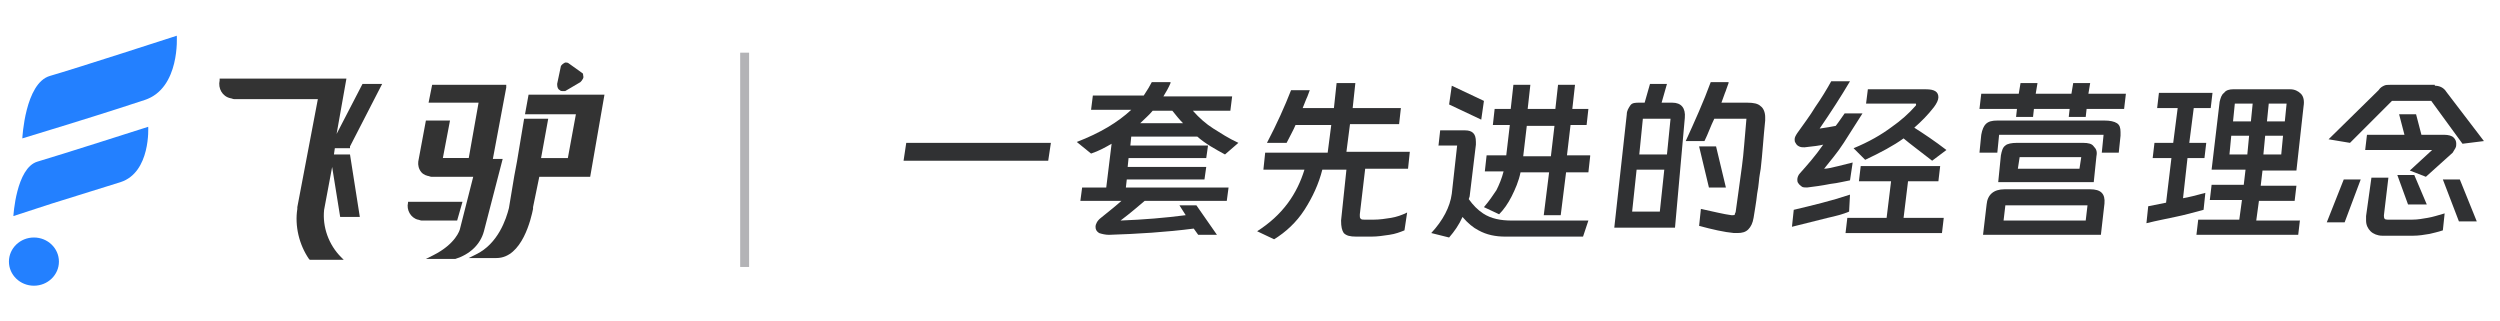 <?xml version="1.0" encoding="utf-8"?>
<!-- Generator: Adobe Illustrator 26.2.1, SVG Export Plug-In . SVG Version: 6.00 Build 0)  -->
<svg version="1.1" id="图层_1" xmlns="http://www.w3.org/2000/svg" xmlns:xlink="http://www.w3.org/1999/xlink" x="0px" y="0px"
	 viewBox="0 0 280 36" style="enable-background:new 0 0 280 36;" xml:space="preserve">
<style type="text/css">
	.st0{enable-background:new    ;}
	.st1{fill:#303133;}
	.st2{opacity:0.4;fill:#43424A;enable-background:new    ;}
	.st3{fill:#2380FF;}
	.st4{fill:#333333;}
</style>
<g id="组_12019" transform="translate(-64 -35)">
	<g id="组_12018" transform="translate(21 -5)">
		<g class="st0">
			<path class="st1" d="M160.7,56l-0.3,2h-16.2l0.3-2H160.7z"/>
			<path class="st1" d="M174.1,49.3c-0.2,0.5-0.5,1-0.8,1.5h7.7l-0.2,1.6h-4.2c0.7,0.8,1.5,1.5,2.3,2c0.8,0.5,1.7,1.1,2.8,1.6
				l-1.5,1.3c-1.1-0.6-2.2-1.2-3.1-2h-7.4l-0.1,1h8.7l-0.2,1.4h-8.7l-0.1,1h8.8l-0.2,1.4h-8.7l-0.1,0.9h11.5l-0.2,1.5h-9.2
				c-0.6,0.5-1.5,1.3-2.7,2.2c2.6-0.1,5-0.3,7.3-0.6l-0.7-1.1h1.9l2.3,3.3h-2.1l-0.5-0.7c-3.1,0.4-6.3,0.6-9.5,0.7
				c-0.4,0-0.8-0.1-1.1-0.2c-0.3-0.2-0.4-0.4-0.4-0.7c0-0.3,0.2-0.7,0.6-1c0.6-0.5,1.4-1.1,2.3-1.9H164l0.2-1.5h2.7l0.6-4.9
				c-0.7,0.4-1.4,0.8-2.3,1.1l-1.6-1.3c2.6-1,4.6-2.2,6.1-3.6h-4.5l0.2-1.6h5.7c0.4-0.6,0.7-1.1,0.9-1.5H174.1z M175.5,53.8
				c-0.4-0.4-0.8-0.9-1.2-1.4h-2.2c-0.4,0.5-0.9,0.9-1.4,1.4H175.5z"/>
			<path class="st1" d="M200.9,57l-0.2,1.9h-4.8l-0.6,5.1c0,0,0,0.1,0,0.2c0,0.1,0,0.2,0.1,0.3c0.1,0.1,0.2,0.1,0.4,0.1h1.1
				c0.6,0,1.3-0.1,1.9-0.2c0.6-0.1,1.2-0.3,1.8-0.6l-0.3,2c-0.5,0.2-1,0.4-1.7,0.5s-1.3,0.2-2,0.2h-1.7c-0.7,0-1.1-0.1-1.4-0.4
				c-0.2-0.3-0.3-0.7-0.3-1.4l0.6-5.7h-2.7c-0.4,1.6-1.1,3.1-2,4.5c-0.9,1.4-2.1,2.5-3.4,3.3l-1.9-0.9c1.4-0.9,2.5-1.9,3.4-3.1
				c0.9-1.2,1.5-2.5,1.9-3.8h-4.6l0.2-1.9h7l0.4-3.1h-4c-0.2,0.5-0.6,1.2-1,2h-2.2c1.1-2.1,2-4.1,2.7-5.9h2.1
				c-0.1,0.2-0.2,0.6-0.4,1l-0.4,1h3.5l0.3-2.8h2.1l-0.3,2.8h5.4l-0.2,1.8h-5.5l-0.4,3.1H200.9z"/>
			<path class="st1" d="M204.1,56.4l0.2-1.8h2.8c0.4,0,0.7,0.1,0.9,0.3c0.2,0.2,0.3,0.5,0.3,1c0,0.1,0,0.3,0,0.3l-0.7,5.8l-0.1,0.3
				c0.5,0.7,1,1.2,1.6,1.6c0.9,0.6,2,0.8,3.2,0.8h8.6l-0.6,1.8h-8.7c-1.1,0-2.1-0.2-3-0.7c-0.6-0.3-1.2-0.8-1.8-1.5
				c-0.4,0.9-0.9,1.6-1.5,2.3l-2-0.5c1.3-1.4,2.1-2.9,2.3-4.4l0.6-5.4H204.1z M205.6,49.6l3.6,1.7l-0.3,2.1l-3.6-1.7L205.6,49.6z
				 M221.1,57.5l-0.2,1.8h-2.5l-0.6,4.8h-1.9l0.6-4.8h-3.2c-0.2,1-0.6,1.9-1,2.7c-0.4,0.8-0.9,1.5-1.4,2l-1.7-0.8
				c0.6-0.7,1-1.3,1.4-1.9c0.3-0.6,0.6-1.3,0.8-2.1h-2.1l0.2-1.8h2.2l0.4-3.4h-1.9l0.2-1.8h1.8l0.3-2.7h1.9l-0.3,2.7h3.1l0.3-2.7
				h1.9l-0.3,2.7h1.8l-0.2,1.8h-1.8l-0.4,3.4H221.1z M217.1,54.1h-3.1l-0.4,3.4h3.1L217.1,54.1z"/>
			<path class="st1" d="M230.6,65.5h-6.8l1.4-12.7c0-0.4,0.2-0.7,0.4-1s0.6-0.3,1-0.3h0.6l0.6-2.1h1.9l-0.6,2.1h1.2
				c1,0,1.5,0.6,1.4,1.7L230.6,65.5z M226.3,59l-0.5,4.7h3.1l0.5-4.7H226.3z M230.1,53.3H227l-0.4,4h3.1L230.1,53.3z M236.6,49.3
				c-0.2,0.5-0.3,0.9-0.4,1.1l-0.4,1.1h2.9c0.7,0,1.2,0.1,1.5,0.4c0.3,0.2,0.5,0.7,0.5,1.2c0,0.2,0,0.3,0,0.4
				c-0.2,1.9-0.3,3.7-0.5,5.4l-0.1,0.6c-0.1,0.5-0.1,1.2-0.3,2.2c-0.1,1-0.3,2-0.4,2.7c-0.1,0.6-0.3,1-0.6,1.3
				c-0.3,0.3-0.7,0.4-1.2,0.4c-0.2,0-0.3,0-0.4,0c-1.1-0.1-2.4-0.4-3.9-0.8l0.2-1.9c1.4,0.3,2.6,0.6,3.4,0.7c0.1,0,0.1,0,0.2,0
				c0.1,0,0.2,0,0.2-0.1s0.1-0.2,0.1-0.3c0.2-1.3,0.4-3,0.7-5.1c0.2-1.4,0.3-3.2,0.5-5.3H235c-0.4,0.8-0.7,1.7-1.1,2.5h-2.1
				c1-2.2,2-4.4,2.8-6.6H236.6z M235.2,56.4l1.1,4.6h-1.9l-1.1-4.6H235.2z"/>
			<path class="st1" d="M250.1,63.7c-0.7,0.3-1.5,0.5-2.4,0.7c-0.8,0.2-2,0.5-3.6,0.9l-0.4,0.1l0.2-1.9c2.1-0.5,4.2-1,6.3-1.7
				L250.1,63.7z M250.2,60.2c-0.6,0.1-1.3,0.3-2.2,0.4c-1,0.2-1.8,0.3-2.6,0.4c-0.2,0-0.5,0-0.6-0.1s-0.3-0.2-0.4-0.4
				c-0.1-0.1-0.1-0.3-0.1-0.4c0-0.2,0.1-0.5,0.3-0.7c0.8-0.9,1.7-1.9,2.6-3.2c-0.4,0.1-1.1,0.2-2.1,0.3c-0.2,0-0.4,0-0.6-0.1
				c-0.2-0.1-0.3-0.2-0.4-0.4c-0.1-0.1-0.1-0.3-0.1-0.4c0-0.2,0.1-0.4,0.3-0.7c0.7-1,1.4-1.9,2-2.9c0.7-1,1.3-2,1.8-2.9h2.1
				c-1,1.7-2.1,3.4-3.4,5.3c0.7-0.1,1.3-0.2,1.8-0.3c0.4-0.5,0.7-1,1-1.4h2c-0.7,1.1-1.4,2.2-2.1,3.3c-0.7,1.1-1.5,2-2.2,2.9
				c0.3,0,0.8-0.1,1.6-0.3l0.8-0.2l0.8-0.2L250.2,60.2z M260.3,58.6l-0.2,1.7h-3.4l-0.5,4.1h4.5l-0.2,1.7h-10.8l0.2-1.7h4.4l0.5-4.1
				h-3.6l0.2-1.7H260.3z M259.4,58c-1.4-1.1-2.5-1.9-3.2-2.5c-1.1,0.8-2.6,1.6-4.3,2.4l-1.3-1.3c1.7-0.7,3.1-1.5,4.3-2.4
				c1-0.7,1.9-1.5,2.6-2.3c0.1-0.1,0.1-0.1,0.1-0.2c0-0.1,0-0.1-0.1-0.1H252l0.2-1.6h6.5c1,0,1.4,0.3,1.4,0.9c0,0.3-0.2,0.7-0.5,1.1
				c-0.7,0.9-1.4,1.6-2.2,2.3c1.1,0.7,2.3,1.5,3.6,2.5L259.4,58z"/>
			<path class="st1" d="M278.7,53.5c0.6,0,1.1,0.1,1.4,0.3c0.3,0.2,0.4,0.5,0.4,1c0,0.2,0,0.3,0,0.4l-0.2,1.9h-1.9l0.2-2h-11.7
				l-0.2,2h-2l0.2-2c0.1-0.6,0.3-1,0.5-1.2c0.3-0.3,0.7-0.4,1.3-0.4H278.7z M275.2,49.3h1.9l-0.2,1.2h4.2l-0.2,1.7h-4.2l-0.1,0.9
				h-1.9l0.1-0.9h-4l-0.1,0.9h-1.9l0.1-0.9h-4.2l0.2-1.7h4.2l0.2-1.2h1.9l-0.2,1.2h4L275.2,49.3z M278.3,66.3h-13.2l0.4-3.4
				c0.1-1.1,0.8-1.7,2-1.7h9.6c1.2,0,1.7,0.5,1.6,1.6L278.3,66.3z M277.5,60.4h-10.7l0.3-3c0.1-0.5,0.2-0.9,0.5-1.1
				c0.2-0.2,0.7-0.3,1.3-0.3h7.4c0.6,0,1,0.1,1.2,0.4c0.3,0.3,0.4,0.6,0.3,1.1L277.5,60.4z M267.4,64.7h9.2l0.2-1.7h-9.2L267.4,64.7
				z M269,58.9h6.9l0.2-1.3h-6.9L269,58.9z"/>
			<path class="st1" d="M289.8,63.5c-1.1,0.3-2.2,0.6-3.2,0.8c-0.9,0.2-2,0.4-3.2,0.7l0.2-1.9l1-0.2l1-0.2l0.6-5h-2.1l0.2-1.7h2.1
				l0.5-3.9h-2.3l0.2-1.7h6l-0.2,1.7h-1.9l-0.5,3.9h1.9l-0.2,1.7H288l-0.5,4.5c0.6-0.1,1.4-0.3,2.5-0.6L289.8,63.5z M300.6,64.6
				l-0.2,1.7H289l0.2-1.7h4.6l0.3-2.2h-3.6l0.2-1.7h3.6l0.2-1.7h-3.8l0.9-7.6c0.1-0.4,0.2-0.8,0.5-1c0.2-0.3,0.6-0.4,1-0.4h6.4
				c0.5,0,0.9,0.2,1.2,0.5c0.3,0.3,0.4,0.8,0.3,1.4l-0.8,7.2h-3.8l-0.2,1.7h4l-0.2,1.7h-4l-0.3,2.2H300.6z M294.9,55.2h-2l-0.2,2.1
				h2L294.9,55.2z M295.3,51.6h-2l-0.2,2h2L295.3,51.6z M296.7,55.2l-0.2,2.1h2l0.2-2.1H296.7z M298.9,53.6l0.2-2h-2l-0.2,2H298.9z"
				/>
			<path class="st1" d="M303.6,64.9l1.9-4.8h1.9l-1.8,4.8H303.6z M315.7,49.6c0.5,0,1,0.2,1.3,0.7l4.2,5.5l-2.4,0.3l-3.5-4.8h-4.4
				l-4.7,4.7l-2.4-0.4l5.6-5.5c0.2-0.3,0.4-0.4,0.6-0.5s0.4-0.1,0.7-0.1H315.7z M314.7,59.8l-1.8-0.7l2.5-2.3h-7.5l0.2-1.7h4.2
				l-0.6-2.3h1.9l0.6,2.3h2.6c0.4,0,0.8,0.1,1,0.3c0.2,0.2,0.3,0.4,0.3,0.7c0,0.2,0,0.3-0.1,0.5c-0.1,0.2-0.2,0.3-0.3,0.5
				L314.7,59.8z M316.6,65.8c-0.6,0.2-1.1,0.3-1.5,0.4c-0.6,0.1-1.2,0.2-1.8,0.2h-3.5c-0.5,0-1-0.2-1.3-0.5
				c-0.3-0.3-0.5-0.7-0.5-1.2c0-0.1,0-0.3,0-0.5l0.6-4.3h1.9l-0.5,4.2v0.1c0,0.3,0.1,0.4,0.4,0.4h2.8c0.6,0,1.1-0.1,1.7-0.2
				c0.6-0.1,1.2-0.3,1.9-0.5L316.6,65.8z M312.7,62.9l-1.2-3.3h1.9l1.4,3.3H312.7z M316.6,60.1h1.9l1.9,4.7h-2L316.6,60.1z"/>
		</g>
		<rect x="125.9" y="45.9" class="st2" width="1" height="24"/>
		<g id="飞驴2" transform="translate(42.2 40)">
			<g id="组_12014">
				<ellipse id="椭圆_117" class="st3" cx="4.6" cy="29.3" rx="2.8" ry="2.7"/>
				<path id="路径_869" class="st3" d="M3.3,15.5c0,0,0.3-6.2,3.1-7S20.6,4,20.6,4S21,9.9,17,11.2C13.4,12.4,8.2,14,8.2,14
					L3.3,15.5z"/>
				<path id="路径_870" class="st3" d="M2.3,24.2c0,0,0.3-5.4,2.7-6.1s12.4-3.9,12.4-3.9s0.3,5.1-3.1,6.2c-3.2,1-7.7,2.4-7.7,2.4
					L2.3,24.2z"/>
			</g>
			<g>
				<path class="st4" d="M40,16.4l3.6-7h-2.2L38.5,15l1.1-6.2H25.4l0,0.2c-0.2,0.9,0.3,1.8,1.2,2c0.1,0,0.3,0.1,0.4,0.1h9.4
					l-2.3,12.1l0,0.2c-0.3,1.9,0.2,4,1.3,5.6l0.1,0.1h3.8l-0.3-0.3c-1.4-1.4-2.1-3.4-1.9-5.3l0.9-4.8l0.9,5.6h2.2l-1.1-7h-1.8
					l0.1-0.7H40z"/>
				<path class="st4" d="M52.6,22.6h-6.1l0,0.1c-0.2,0.8,0.3,1.7,1.1,1.9c0.1,0,0.3,0.1,0.4,0.1c0,0,0,0,0,0h4L52.6,22.6z"/>
				<path class="st4" d="M55,25.9l2.1-8.1h-1.1l1.5-8V9.5h-8.3l-0.4,2h5.6l-1.1,6.2h-2.9l0.8-4.2h-2.7l-0.8,4.3
					c-0.1,0.4-0.1,0.8,0.1,1.2c0.2,0.4,0.5,0.6,0.9,0.7c0.1,0,0.3,0.1,0.4,0.1h4.7l-1.5,5.9c0,0-0.4,1.6-3,2.9l-0.8,0.4h0.9l2.4,0
					C53.4,28.5,54.6,27.4,55,25.9z"/>
				<path class="st4" d="M60,10.6l-0.4,2.2h5.7l-0.9,4.9h-3l0.8-4.4h-2.7l-0.8,4.8l-0.3,1.6l-0.6,3.6c-0.3,1.2-1.2,4-3.7,5.2
					l-0.8,0.4h3.1c2.9,0,3.9-4.5,4.1-5.5l0-0.2l0.7-3.4h5.7l1.6-9.2H60z"/>
				<path class="st4" d="M63.5,10.1c0.1,0.1,0.2,0.1,0.3,0.1c0.1,0,0.2,0,0.3,0l1.7-1C65.9,9.1,66,9,66.1,8.8s0-0.3,0-0.5
					c0-0.1-0.1-0.1-0.2-0.2l-1.4-1C64.4,7,64.2,7,64.1,7c-0.2,0.1-0.5,0.3-0.5,0.5l-0.4,1.9l0,0C63.2,9.8,63.3,10,63.5,10.1z"/>
			</g>
		</g>
	</g>
</g>
</svg>
